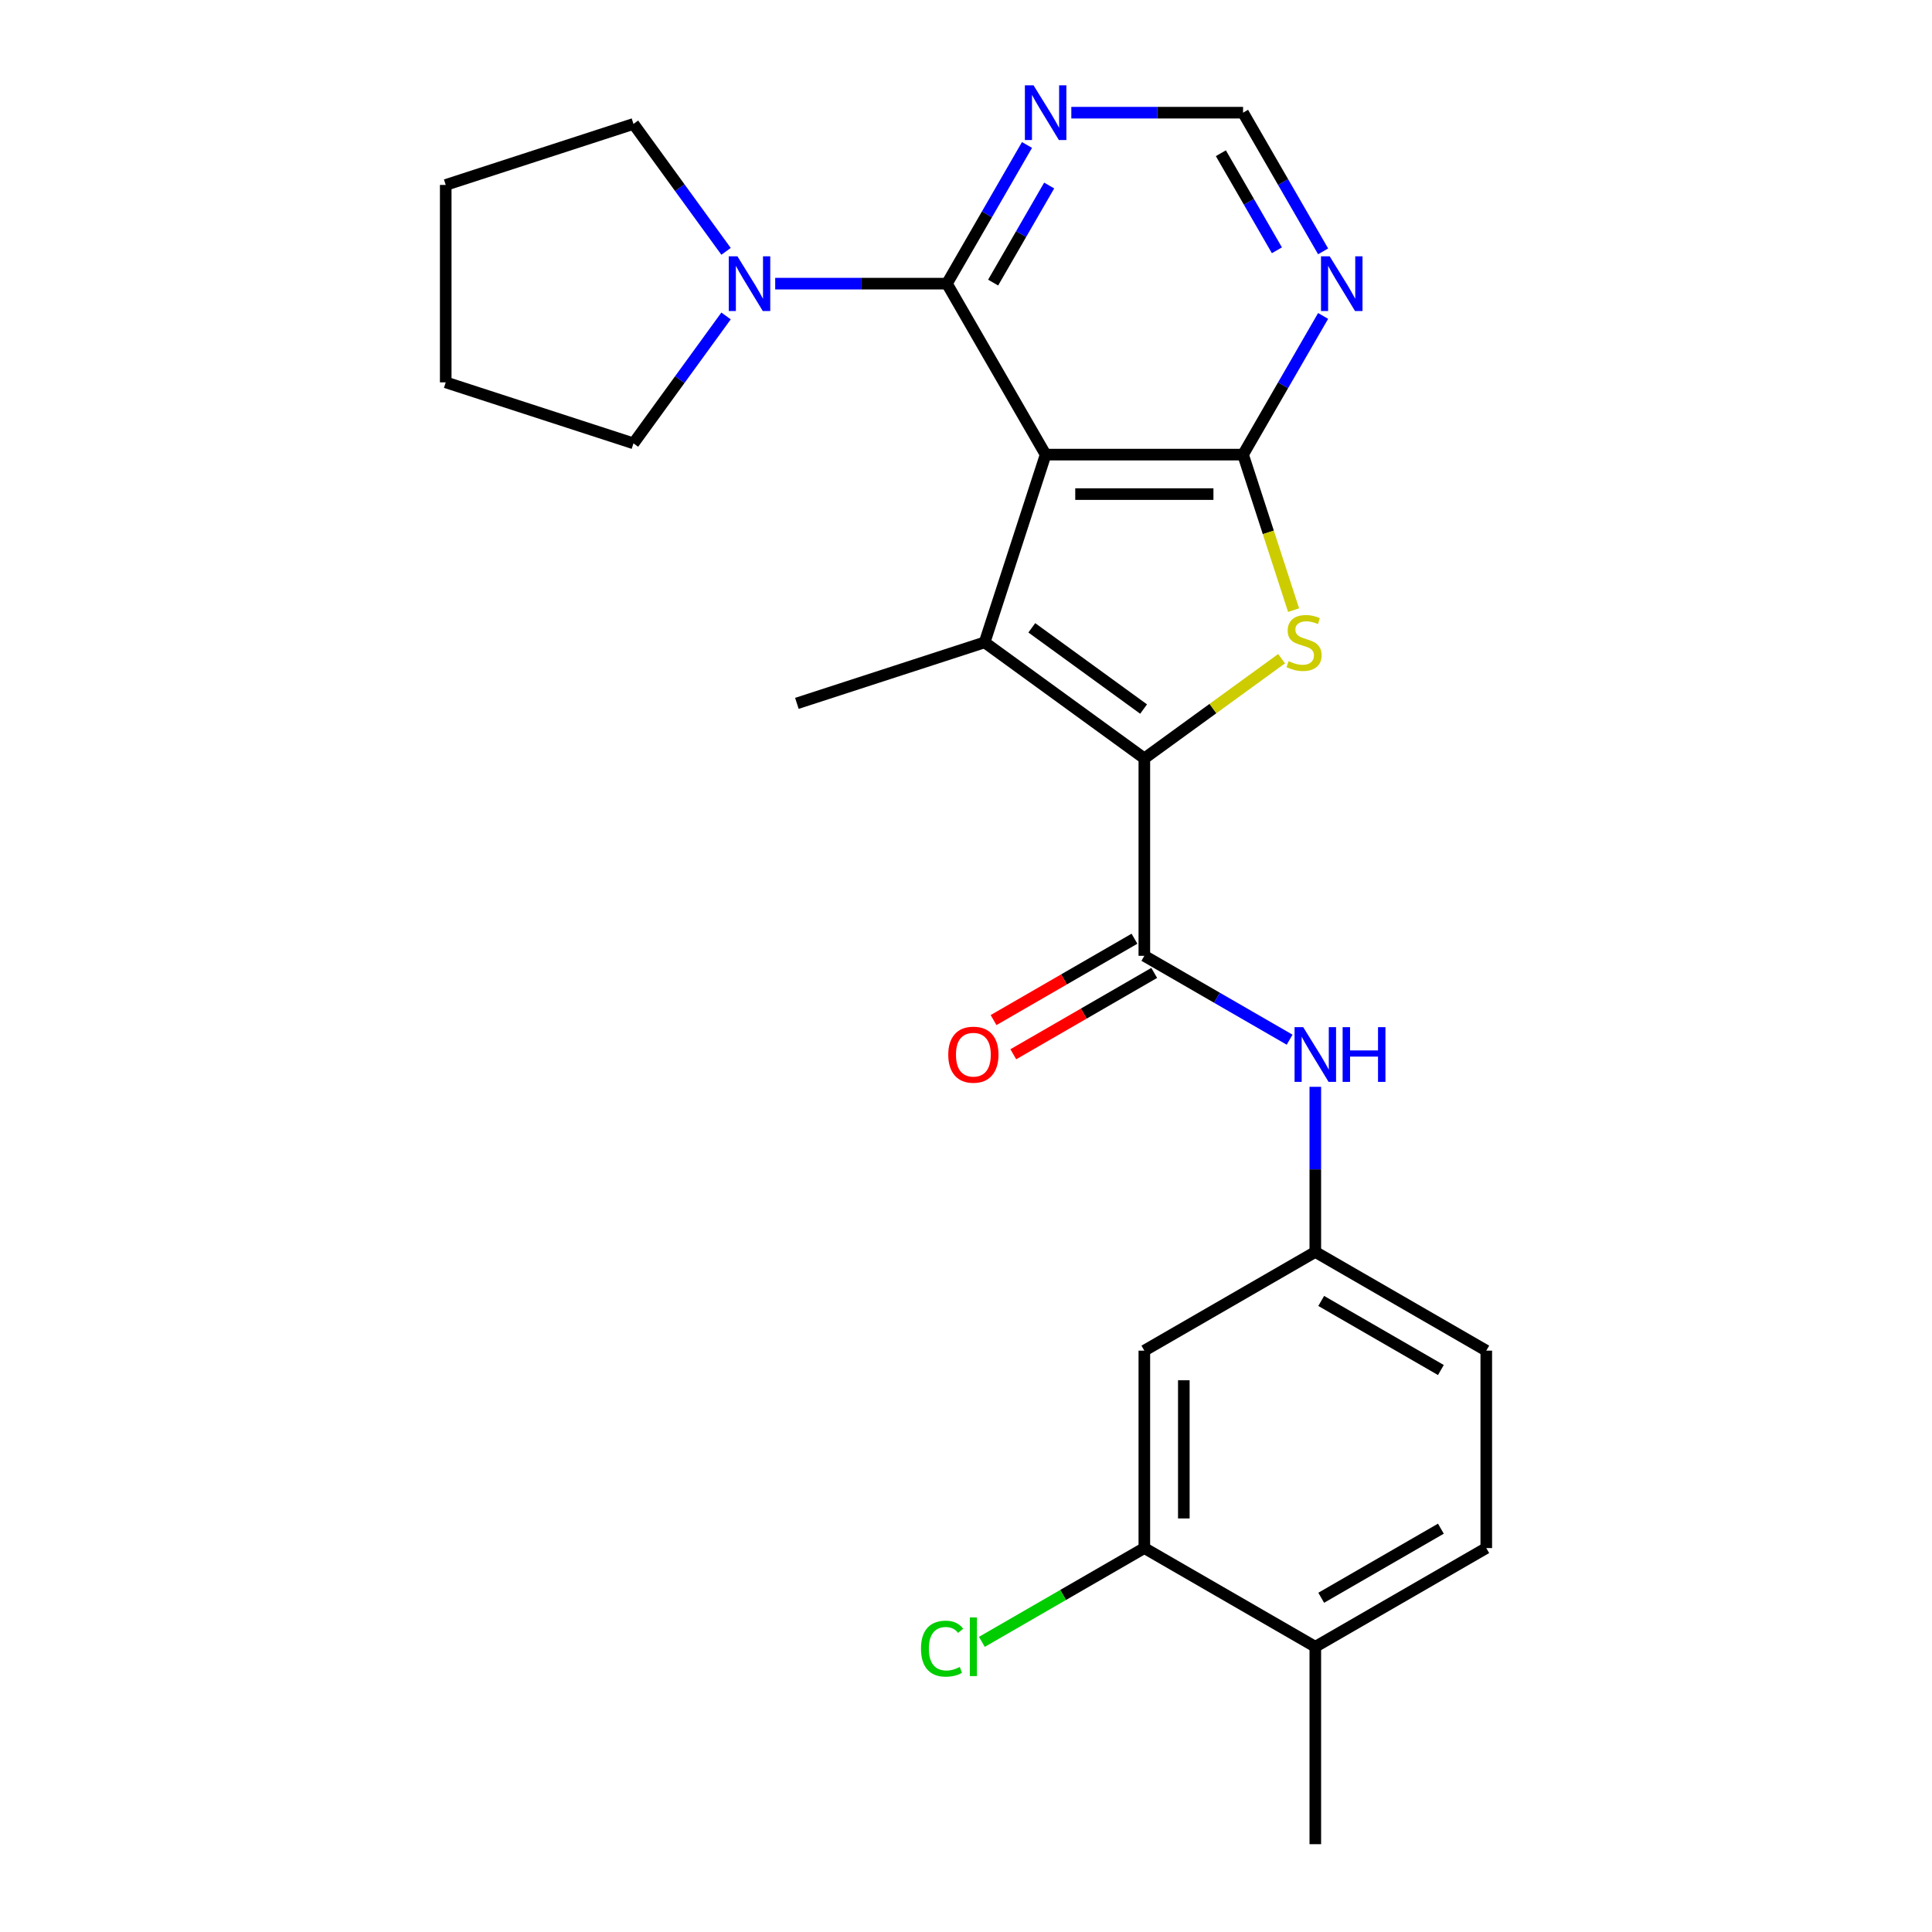 <?xml version='1.0' encoding='iso-8859-1'?>
<svg version='1.1' baseProfile='full'
              xmlns='http://www.w3.org/2000/svg'
                      xmlns:rdkit='http://www.rdkit.org/xml'
                      xmlns:xlink='http://www.w3.org/1999/xlink'
                  xml:space='preserve'
width='1000px' height='1000px' viewBox='0 0 1000 1000'>
<!-- END OF HEADER -->
<rect style='opacity:1.0;fill:#FFFFFF;stroke:none' width='1000' height='1000' x='0' y='0'> </rect>
<path class='bond-1' d='M 541.219,235.308 L 509.644,332.488' style='fill:none;fill-rule:evenodd;stroke:#000000;stroke-width:6px;stroke-linecap:butt;stroke-linejoin:miter;stroke-opacity:1' />
<path class='bond-2' d='M 541.219,235.308 L 643.401,235.308' style='fill:none;fill-rule:evenodd;stroke:#000000;stroke-width:6px;stroke-linecap:butt;stroke-linejoin:miter;stroke-opacity:1' />
<path class='bond-2' d='M 556.547,255.744 L 628.074,255.744' style='fill:none;fill-rule:evenodd;stroke:#000000;stroke-width:6px;stroke-linecap:butt;stroke-linejoin:miter;stroke-opacity:1' />
<path class='bond-4' d='M 541.219,235.308 L 490.129,146.816' style='fill:none;fill-rule:evenodd;stroke:#000000;stroke-width:6px;stroke-linecap:butt;stroke-linejoin:miter;stroke-opacity:1' />
<path class='bond-0' d='M 592.31,392.549 L 509.644,332.488' style='fill:none;fill-rule:evenodd;stroke:#000000;stroke-width:6px;stroke-linecap:butt;stroke-linejoin:miter;stroke-opacity:1' />
<path class='bond-0' d='M 591.922,367.006 L 534.056,324.964' style='fill:none;fill-rule:evenodd;stroke:#000000;stroke-width:6px;stroke-linecap:butt;stroke-linejoin:miter;stroke-opacity:1' />
<path class='bond-5' d='M 592.31,392.549 L 592.31,494.73' style='fill:none;fill-rule:evenodd;stroke:#000000;stroke-width:6px;stroke-linecap:butt;stroke-linejoin:miter;stroke-opacity:1' />
<path class='bond-25' d='M 592.31,392.549 L 627.826,366.745' style='fill:none;fill-rule:evenodd;stroke:#000000;stroke-width:6px;stroke-linecap:butt;stroke-linejoin:miter;stroke-opacity:1' />
<path class='bond-25' d='M 627.826,366.745 L 663.342,340.941' style='fill:none;fill-rule:evenodd;stroke:#CCCC00;stroke-width:6px;stroke-linecap:butt;stroke-linejoin:miter;stroke-opacity:1' />
<path class='bond-17' d='M 509.644,332.488 L 412.464,364.064' style='fill:none;fill-rule:evenodd;stroke:#000000;stroke-width:6px;stroke-linecap:butt;stroke-linejoin:miter;stroke-opacity:1' />
<path class='bond-3' d='M 643.401,235.308 L 656.48,275.561' style='fill:none;fill-rule:evenodd;stroke:#000000;stroke-width:6px;stroke-linecap:butt;stroke-linejoin:miter;stroke-opacity:1' />
<path class='bond-3' d='M 656.48,275.561 L 669.559,315.813' style='fill:none;fill-rule:evenodd;stroke:#CCCC00;stroke-width:6px;stroke-linecap:butt;stroke-linejoin:miter;stroke-opacity:1' />
<path class='bond-7' d='M 643.401,235.308 L 664.121,199.419' style='fill:none;fill-rule:evenodd;stroke:#000000;stroke-width:6px;stroke-linecap:butt;stroke-linejoin:miter;stroke-opacity:1' />
<path class='bond-7' d='M 664.121,199.419 L 684.841,163.531' style='fill:none;fill-rule:evenodd;stroke:#0000FF;stroke-width:6px;stroke-linecap:butt;stroke-linejoin:miter;stroke-opacity:1' />
<path class='bond-6' d='M 490.129,146.816 L 445.685,146.816' style='fill:none;fill-rule:evenodd;stroke:#000000;stroke-width:6px;stroke-linecap:butt;stroke-linejoin:miter;stroke-opacity:1' />
<path class='bond-6' d='M 445.685,146.816 L 401.242,146.816' style='fill:none;fill-rule:evenodd;stroke:#0000FF;stroke-width:6px;stroke-linecap:butt;stroke-linejoin:miter;stroke-opacity:1' />
<path class='bond-8' d='M 490.129,146.816 L 510.849,110.928' style='fill:none;fill-rule:evenodd;stroke:#000000;stroke-width:6px;stroke-linecap:butt;stroke-linejoin:miter;stroke-opacity:1' />
<path class='bond-8' d='M 510.849,110.928 L 531.569,75.039' style='fill:none;fill-rule:evenodd;stroke:#0000FF;stroke-width:6px;stroke-linecap:butt;stroke-linejoin:miter;stroke-opacity:1' />
<path class='bond-8' d='M 514.043,146.268 L 528.547,121.146' style='fill:none;fill-rule:evenodd;stroke:#000000;stroke-width:6px;stroke-linecap:butt;stroke-linejoin:miter;stroke-opacity:1' />
<path class='bond-8' d='M 528.547,121.146 L 543.052,96.024' style='fill:none;fill-rule:evenodd;stroke:#0000FF;stroke-width:6px;stroke-linecap:butt;stroke-linejoin:miter;stroke-opacity:1' />
<path class='bond-9' d='M 592.31,494.73 L 629.909,516.437' style='fill:none;fill-rule:evenodd;stroke:#000000;stroke-width:6px;stroke-linecap:butt;stroke-linejoin:miter;stroke-opacity:1' />
<path class='bond-9' d='M 629.909,516.437 L 667.507,538.145' style='fill:none;fill-rule:evenodd;stroke:#0000FF;stroke-width:6px;stroke-linecap:butt;stroke-linejoin:miter;stroke-opacity:1' />
<path class='bond-14' d='M 587.201,485.881 L 550.733,506.936' style='fill:none;fill-rule:evenodd;stroke:#000000;stroke-width:6px;stroke-linecap:butt;stroke-linejoin:miter;stroke-opacity:1' />
<path class='bond-14' d='M 550.733,506.936 L 514.264,527.991' style='fill:none;fill-rule:evenodd;stroke:#FF0000;stroke-width:6px;stroke-linecap:butt;stroke-linejoin:miter;stroke-opacity:1' />
<path class='bond-14' d='M 597.419,503.579 L 560.951,524.634' style='fill:none;fill-rule:evenodd;stroke:#000000;stroke-width:6px;stroke-linecap:butt;stroke-linejoin:miter;stroke-opacity:1' />
<path class='bond-14' d='M 560.951,524.634 L 524.482,545.689' style='fill:none;fill-rule:evenodd;stroke:#FF0000;stroke-width:6px;stroke-linecap:butt;stroke-linejoin:miter;stroke-opacity:1' />
<path class='bond-20' d='M 375.804,163.531 L 351.845,196.507' style='fill:none;fill-rule:evenodd;stroke:#0000FF;stroke-width:6px;stroke-linecap:butt;stroke-linejoin:miter;stroke-opacity:1' />
<path class='bond-20' d='M 351.845,196.507 L 327.887,229.483' style='fill:none;fill-rule:evenodd;stroke:#000000;stroke-width:6px;stroke-linecap:butt;stroke-linejoin:miter;stroke-opacity:1' />
<path class='bond-21' d='M 375.804,130.102 L 351.845,97.126' style='fill:none;fill-rule:evenodd;stroke:#0000FF;stroke-width:6px;stroke-linecap:butt;stroke-linejoin:miter;stroke-opacity:1' />
<path class='bond-21' d='M 351.845,97.126 L 327.887,64.15' style='fill:none;fill-rule:evenodd;stroke:#000000;stroke-width:6px;stroke-linecap:butt;stroke-linejoin:miter;stroke-opacity:1' />
<path class='bond-26' d='M 684.841,130.102 L 664.121,94.213' style='fill:none;fill-rule:evenodd;stroke:#0000FF;stroke-width:6px;stroke-linecap:butt;stroke-linejoin:miter;stroke-opacity:1' />
<path class='bond-26' d='M 664.121,94.213 L 643.401,58.325' style='fill:none;fill-rule:evenodd;stroke:#000000;stroke-width:6px;stroke-linecap:butt;stroke-linejoin:miter;stroke-opacity:1' />
<path class='bond-26' d='M 660.927,129.553 L 646.423,104.431' style='fill:none;fill-rule:evenodd;stroke:#0000FF;stroke-width:6px;stroke-linecap:butt;stroke-linejoin:miter;stroke-opacity:1' />
<path class='bond-26' d='M 646.423,104.431 L 631.918,79.309' style='fill:none;fill-rule:evenodd;stroke:#000000;stroke-width:6px;stroke-linecap:butt;stroke-linejoin:miter;stroke-opacity:1' />
<path class='bond-12' d='M 554.514,58.325 L 598.957,58.325' style='fill:none;fill-rule:evenodd;stroke:#0000FF;stroke-width:6px;stroke-linecap:butt;stroke-linejoin:miter;stroke-opacity:1' />
<path class='bond-12' d='M 598.957,58.325 L 643.401,58.325' style='fill:none;fill-rule:evenodd;stroke:#000000;stroke-width:6px;stroke-linecap:butt;stroke-linejoin:miter;stroke-opacity:1' />
<path class='bond-13' d='M 680.802,562.535 L 680.802,605.268' style='fill:none;fill-rule:evenodd;stroke:#0000FF;stroke-width:6px;stroke-linecap:butt;stroke-linejoin:miter;stroke-opacity:1' />
<path class='bond-13' d='M 680.802,605.268 L 680.802,648.002' style='fill:none;fill-rule:evenodd;stroke:#000000;stroke-width:6px;stroke-linecap:butt;stroke-linejoin:miter;stroke-opacity:1' />
<path class='bond-10' d='M 592.31,801.274 L 592.31,699.092' style='fill:none;fill-rule:evenodd;stroke:#000000;stroke-width:6px;stroke-linecap:butt;stroke-linejoin:miter;stroke-opacity:1' />
<path class='bond-10' d='M 612.746,785.946 L 612.746,714.42' style='fill:none;fill-rule:evenodd;stroke:#000000;stroke-width:6px;stroke-linecap:butt;stroke-linejoin:miter;stroke-opacity:1' />
<path class='bond-18' d='M 592.31,801.274 L 550.262,825.55' style='fill:none;fill-rule:evenodd;stroke:#000000;stroke-width:6px;stroke-linecap:butt;stroke-linejoin:miter;stroke-opacity:1' />
<path class='bond-18' d='M 550.262,825.55 L 508.213,849.827' style='fill:none;fill-rule:evenodd;stroke:#00CC00;stroke-width:6px;stroke-linecap:butt;stroke-linejoin:miter;stroke-opacity:1' />
<path class='bond-28' d='M 592.31,801.274 L 680.802,852.364' style='fill:none;fill-rule:evenodd;stroke:#000000;stroke-width:6px;stroke-linecap:butt;stroke-linejoin:miter;stroke-opacity:1' />
<path class='bond-11' d='M 592.31,699.092 L 680.802,648.002' style='fill:none;fill-rule:evenodd;stroke:#000000;stroke-width:6px;stroke-linecap:butt;stroke-linejoin:miter;stroke-opacity:1' />
<path class='bond-19' d='M 680.802,648.002 L 769.293,699.092' style='fill:none;fill-rule:evenodd;stroke:#000000;stroke-width:6px;stroke-linecap:butt;stroke-linejoin:miter;stroke-opacity:1' />
<path class='bond-19' d='M 683.857,673.364 L 745.801,709.127' style='fill:none;fill-rule:evenodd;stroke:#000000;stroke-width:6px;stroke-linecap:butt;stroke-linejoin:miter;stroke-opacity:1' />
<path class='bond-15' d='M 680.802,852.364 L 769.293,801.274' style='fill:none;fill-rule:evenodd;stroke:#000000;stroke-width:6px;stroke-linecap:butt;stroke-linejoin:miter;stroke-opacity:1' />
<path class='bond-15' d='M 683.857,827.002 L 745.801,791.239' style='fill:none;fill-rule:evenodd;stroke:#000000;stroke-width:6px;stroke-linecap:butt;stroke-linejoin:miter;stroke-opacity:1' />
<path class='bond-22' d='M 680.802,852.364 L 680.802,954.545' style='fill:none;fill-rule:evenodd;stroke:#000000;stroke-width:6px;stroke-linecap:butt;stroke-linejoin:miter;stroke-opacity:1' />
<path class='bond-16' d='M 769.293,801.274 L 769.293,699.092' style='fill:none;fill-rule:evenodd;stroke:#000000;stroke-width:6px;stroke-linecap:butt;stroke-linejoin:miter;stroke-opacity:1' />
<path class='bond-23' d='M 327.887,229.483 L 230.707,197.907' style='fill:none;fill-rule:evenodd;stroke:#000000;stroke-width:6px;stroke-linecap:butt;stroke-linejoin:miter;stroke-opacity:1' />
<path class='bond-24' d='M 327.887,64.15 L 230.707,95.726' style='fill:none;fill-rule:evenodd;stroke:#000000;stroke-width:6px;stroke-linecap:butt;stroke-linejoin:miter;stroke-opacity:1' />
<path class='bond-27' d='M 230.707,197.907 L 230.707,95.726' style='fill:none;fill-rule:evenodd;stroke:#000000;stroke-width:6px;stroke-linecap:butt;stroke-linejoin:miter;stroke-opacity:1' />
<path  class='atom-4' d='M 666.976 342.208
Q 667.296 342.328, 668.616 342.888
Q 669.936 343.448, 671.376 343.808
Q 672.856 344.128, 674.296 344.128
Q 676.976 344.128, 678.536 342.848
Q 680.096 341.528, 680.096 339.248
Q 680.096 337.688, 679.296 336.728
Q 678.536 335.768, 677.336 335.248
Q 676.136 334.728, 674.136 334.128
Q 671.616 333.368, 670.096 332.648
Q 668.616 331.928, 667.536 330.408
Q 666.496 328.888, 666.496 326.328
Q 666.496 322.768, 668.896 320.568
Q 671.336 318.368, 676.136 318.368
Q 679.416 318.368, 683.136 319.928
L 682.216 323.008
Q 678.816 321.608, 676.256 321.608
Q 673.496 321.608, 671.976 322.768
Q 670.456 323.888, 670.496 325.848
Q 670.496 327.368, 671.256 328.288
Q 672.056 329.208, 673.176 329.728
Q 674.336 330.248, 676.256 330.848
Q 678.816 331.648, 680.336 332.448
Q 681.856 333.248, 682.936 334.888
Q 684.056 336.488, 684.056 339.248
Q 684.056 343.168, 681.416 345.288
Q 678.816 347.368, 674.456 347.368
Q 671.936 347.368, 670.016 346.808
Q 668.136 346.288, 665.896 345.368
L 666.976 342.208
' fill='#CCCC00'/>
<path  class='atom-7' d='M 381.688 132.656
L 390.968 147.656
Q 391.888 149.136, 393.368 151.816
Q 394.848 154.496, 394.928 154.656
L 394.928 132.656
L 398.688 132.656
L 398.688 160.976
L 394.808 160.976
L 384.848 144.576
Q 383.688 142.656, 382.448 140.456
Q 381.248 138.256, 380.888 137.576
L 380.888 160.976
L 377.208 160.976
L 377.208 132.656
L 381.688 132.656
' fill='#0000FF'/>
<path  class='atom-8' d='M 688.231 132.656
L 697.511 147.656
Q 698.431 149.136, 699.911 151.816
Q 701.391 154.496, 701.471 154.656
L 701.471 132.656
L 705.231 132.656
L 705.231 160.976
L 701.351 160.976
L 691.391 144.576
Q 690.231 142.656, 688.991 140.456
Q 687.791 138.256, 687.431 137.576
L 687.431 160.976
L 683.751 160.976
L 683.751 132.656
L 688.231 132.656
' fill='#0000FF'/>
<path  class='atom-9' d='M 534.959 44.165
L 544.239 59.165
Q 545.159 60.645, 546.639 63.325
Q 548.119 66.005, 548.199 66.165
L 548.199 44.165
L 551.959 44.165
L 551.959 72.485
L 548.079 72.485
L 538.119 56.085
Q 536.959 54.165, 535.719 51.965
Q 534.519 49.765, 534.159 49.085
L 534.159 72.485
L 530.479 72.485
L 530.479 44.165
L 534.959 44.165
' fill='#0000FF'/>
<path  class='atom-10' d='M 674.542 531.66
L 683.822 546.66
Q 684.742 548.14, 686.222 550.82
Q 687.702 553.5, 687.782 553.66
L 687.782 531.66
L 691.542 531.66
L 691.542 559.98
L 687.662 559.98
L 677.702 543.58
Q 676.542 541.66, 675.302 539.46
Q 674.102 537.26, 673.742 536.58
L 673.742 559.98
L 670.062 559.98
L 670.062 531.66
L 674.542 531.66
' fill='#0000FF'/>
<path  class='atom-10' d='M 694.942 531.66
L 698.782 531.66
L 698.782 543.7
L 713.262 543.7
L 713.262 531.66
L 717.102 531.66
L 717.102 559.98
L 713.262 559.98
L 713.262 546.9
L 698.782 546.9
L 698.782 559.98
L 694.942 559.98
L 694.942 531.66
' fill='#0000FF'/>
<path  class='atom-15' d='M 490.819 545.9
Q 490.819 539.1, 494.179 535.3
Q 497.539 531.5, 503.819 531.5
Q 510.099 531.5, 513.459 535.3
Q 516.819 539.1, 516.819 545.9
Q 516.819 552.78, 513.419 556.7
Q 510.019 560.58, 503.819 560.58
Q 497.579 560.58, 494.179 556.7
Q 490.819 552.82, 490.819 545.9
M 503.819 557.38
Q 508.139 557.38, 510.459 554.5
Q 512.819 551.58, 512.819 545.9
Q 512.819 540.34, 510.459 537.54
Q 508.139 534.7, 503.819 534.7
Q 499.499 534.7, 497.139 537.5
Q 494.819 540.3, 494.819 545.9
Q 494.819 551.62, 497.139 554.5
Q 499.499 557.38, 503.819 557.38
' fill='#FF0000'/>
<path  class='atom-19' d='M 476.699 853.344
Q 476.699 846.304, 479.979 842.624
Q 483.299 838.904, 489.579 838.904
Q 495.419 838.904, 498.539 843.024
L 495.899 845.184
Q 493.619 842.184, 489.579 842.184
Q 485.299 842.184, 483.019 845.064
Q 480.779 847.904, 480.779 853.344
Q 480.779 858.944, 483.099 861.824
Q 485.459 864.704, 490.019 864.704
Q 493.139 864.704, 496.779 862.824
L 497.899 865.824
Q 496.419 866.784, 494.179 867.344
Q 491.939 867.904, 489.459 867.904
Q 483.299 867.904, 479.979 864.144
Q 476.699 860.384, 476.699 853.344
' fill='#00CC00'/>
<path  class='atom-19' d='M 501.979 837.184
L 505.659 837.184
L 505.659 867.544
L 501.979 867.544
L 501.979 837.184
' fill='#00CC00'/>
</svg>
